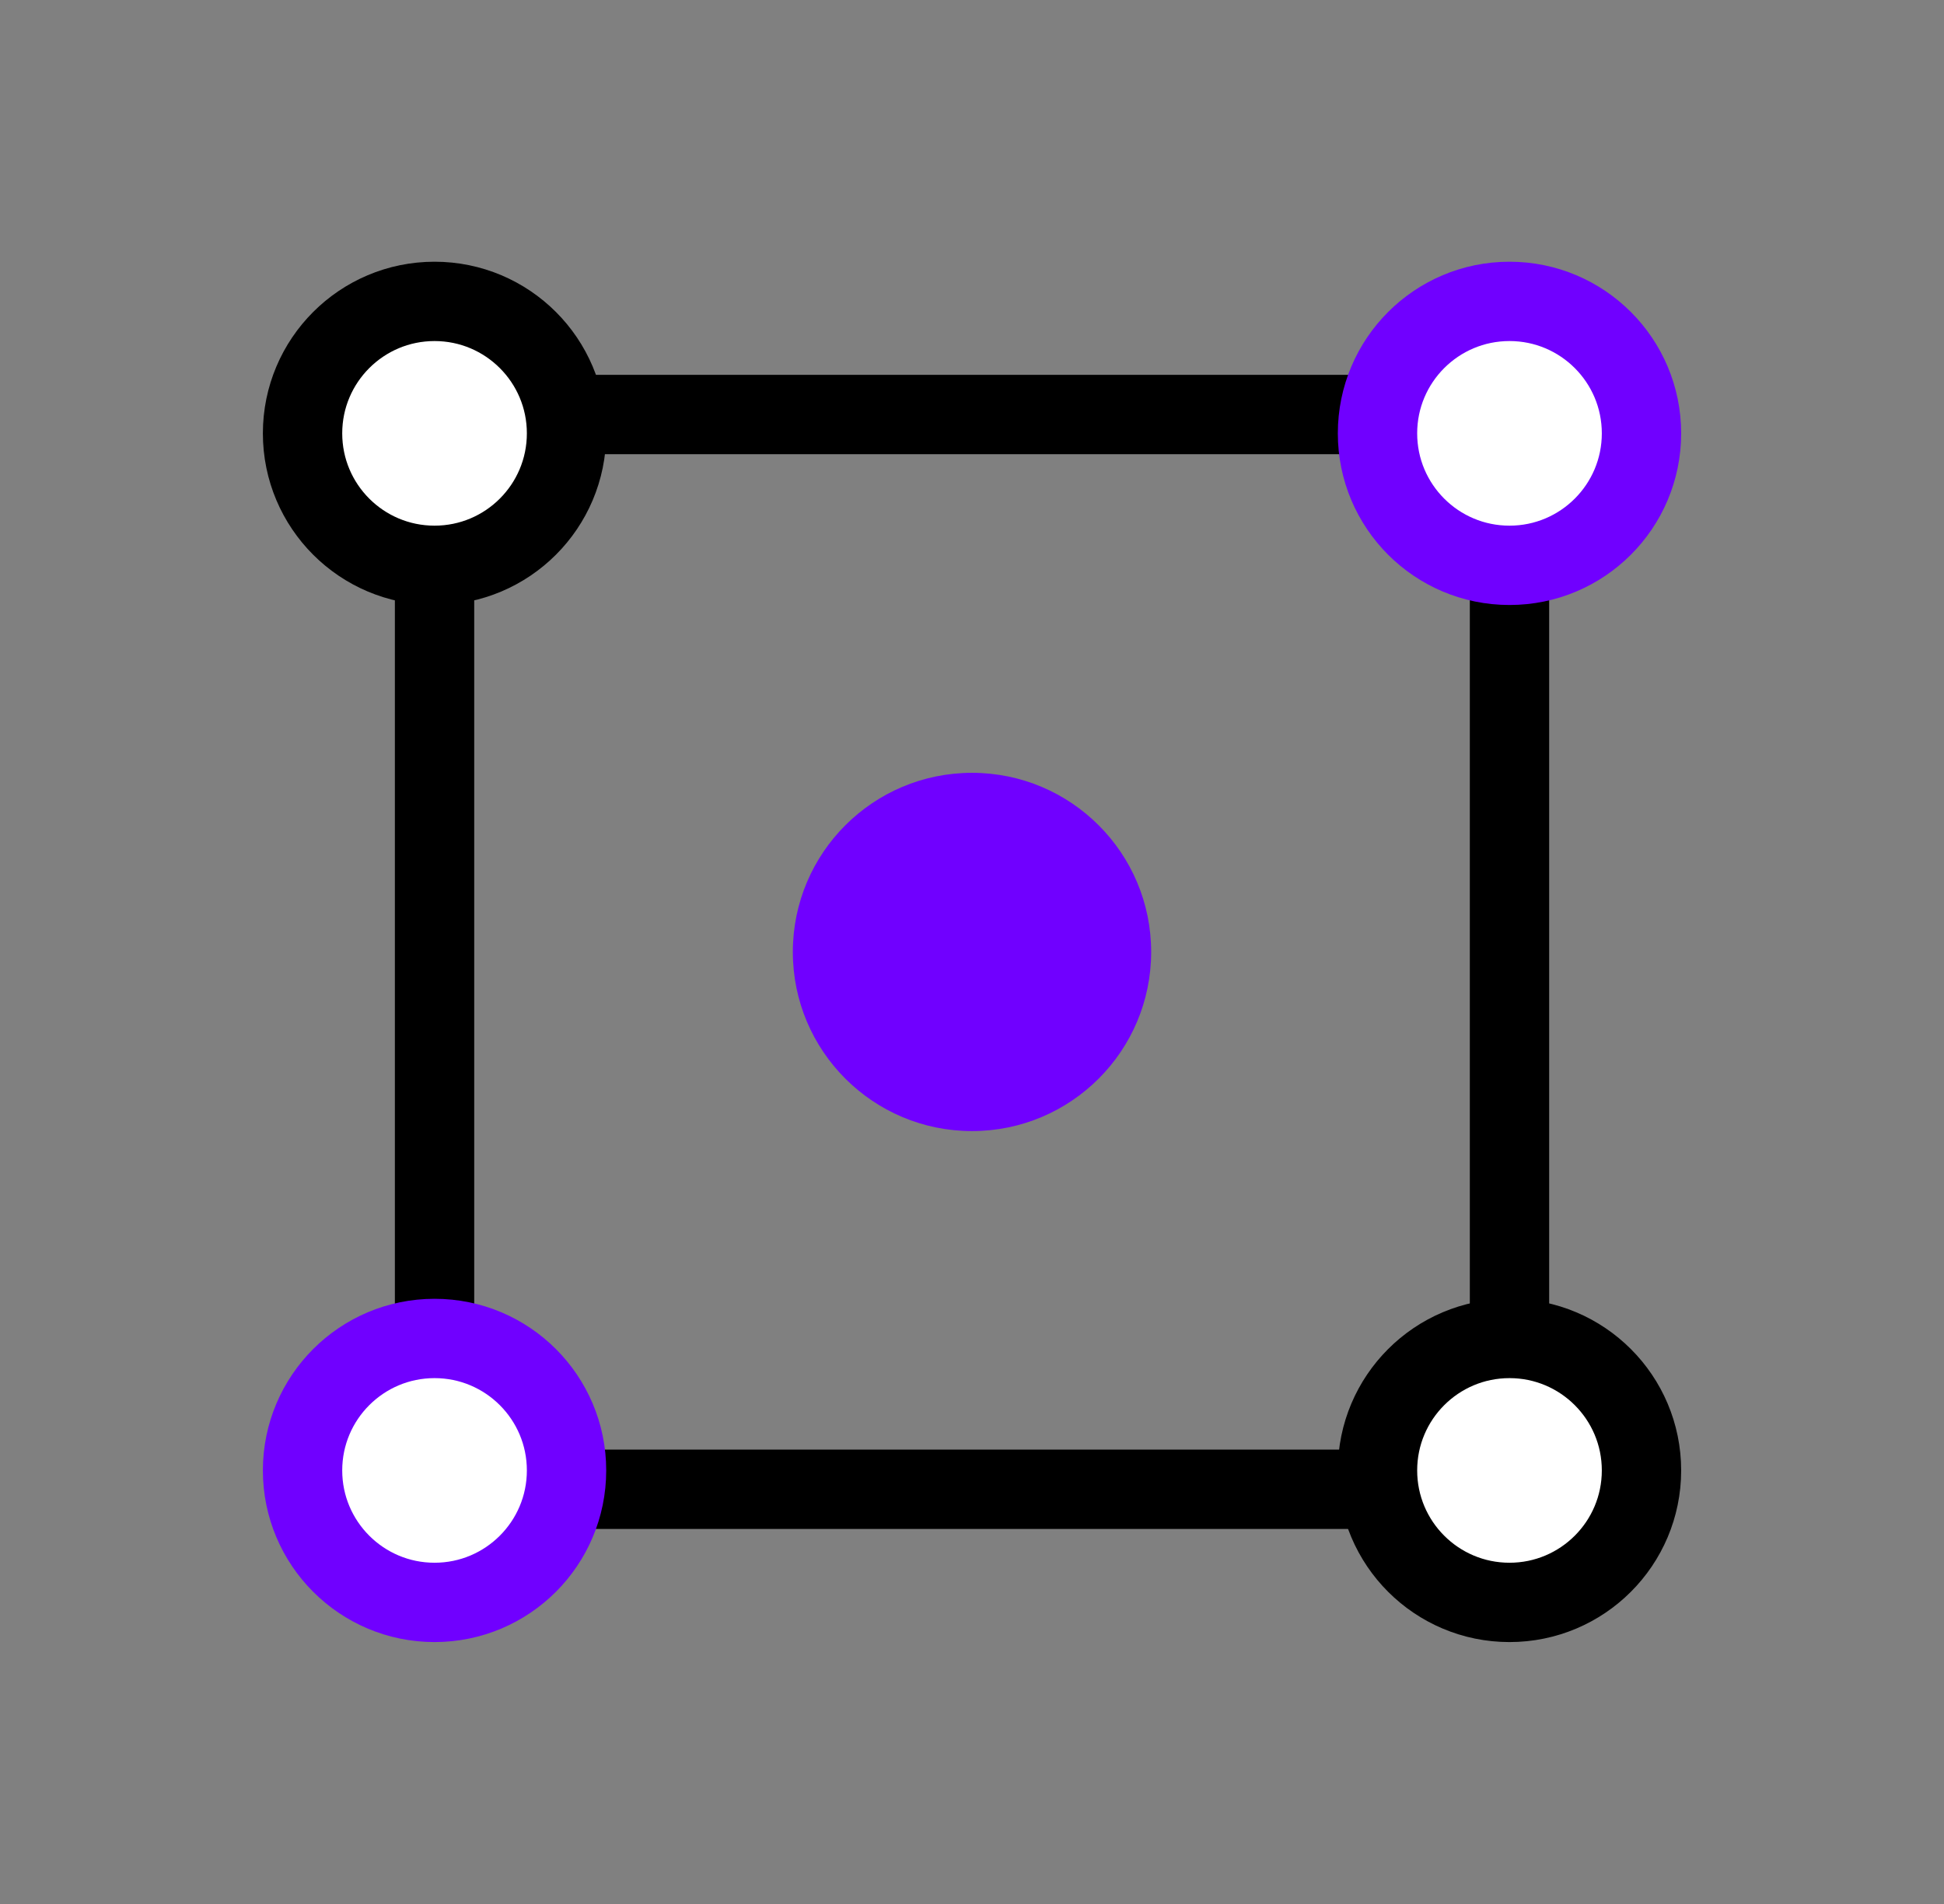 <svg width="49" height="48" viewBox="0 0 49 48" fill="none" xmlns="http://www.w3.org/2000/svg">
<rect x="0" y="0" width="49" height="48" fill="#808080" stroke="none"/>
<rect x="10.953" y="10.45" width="27.095" height="27.095" rx="2" stroke="black" stroke-width="2"/>
<circle cx="24.5" cy="23.999" r="4.516" fill="#7000FF"/>
<circle cx="10.953" cy="10.925" r="3.327" fill="white" stroke="black" stroke-width="2"/>
<circle cx="38.048" cy="10.925" r="3.327" fill="white" stroke="#7000FF" stroke-width="2"/>
<circle cx="38.048" cy="37.07" r="3.327" fill="white" stroke="black" stroke-width="2"/>
<circle cx="10.953" cy="37.07" r="3.327" fill="white" stroke="#7000FF" stroke-width="2"/>
</svg>
